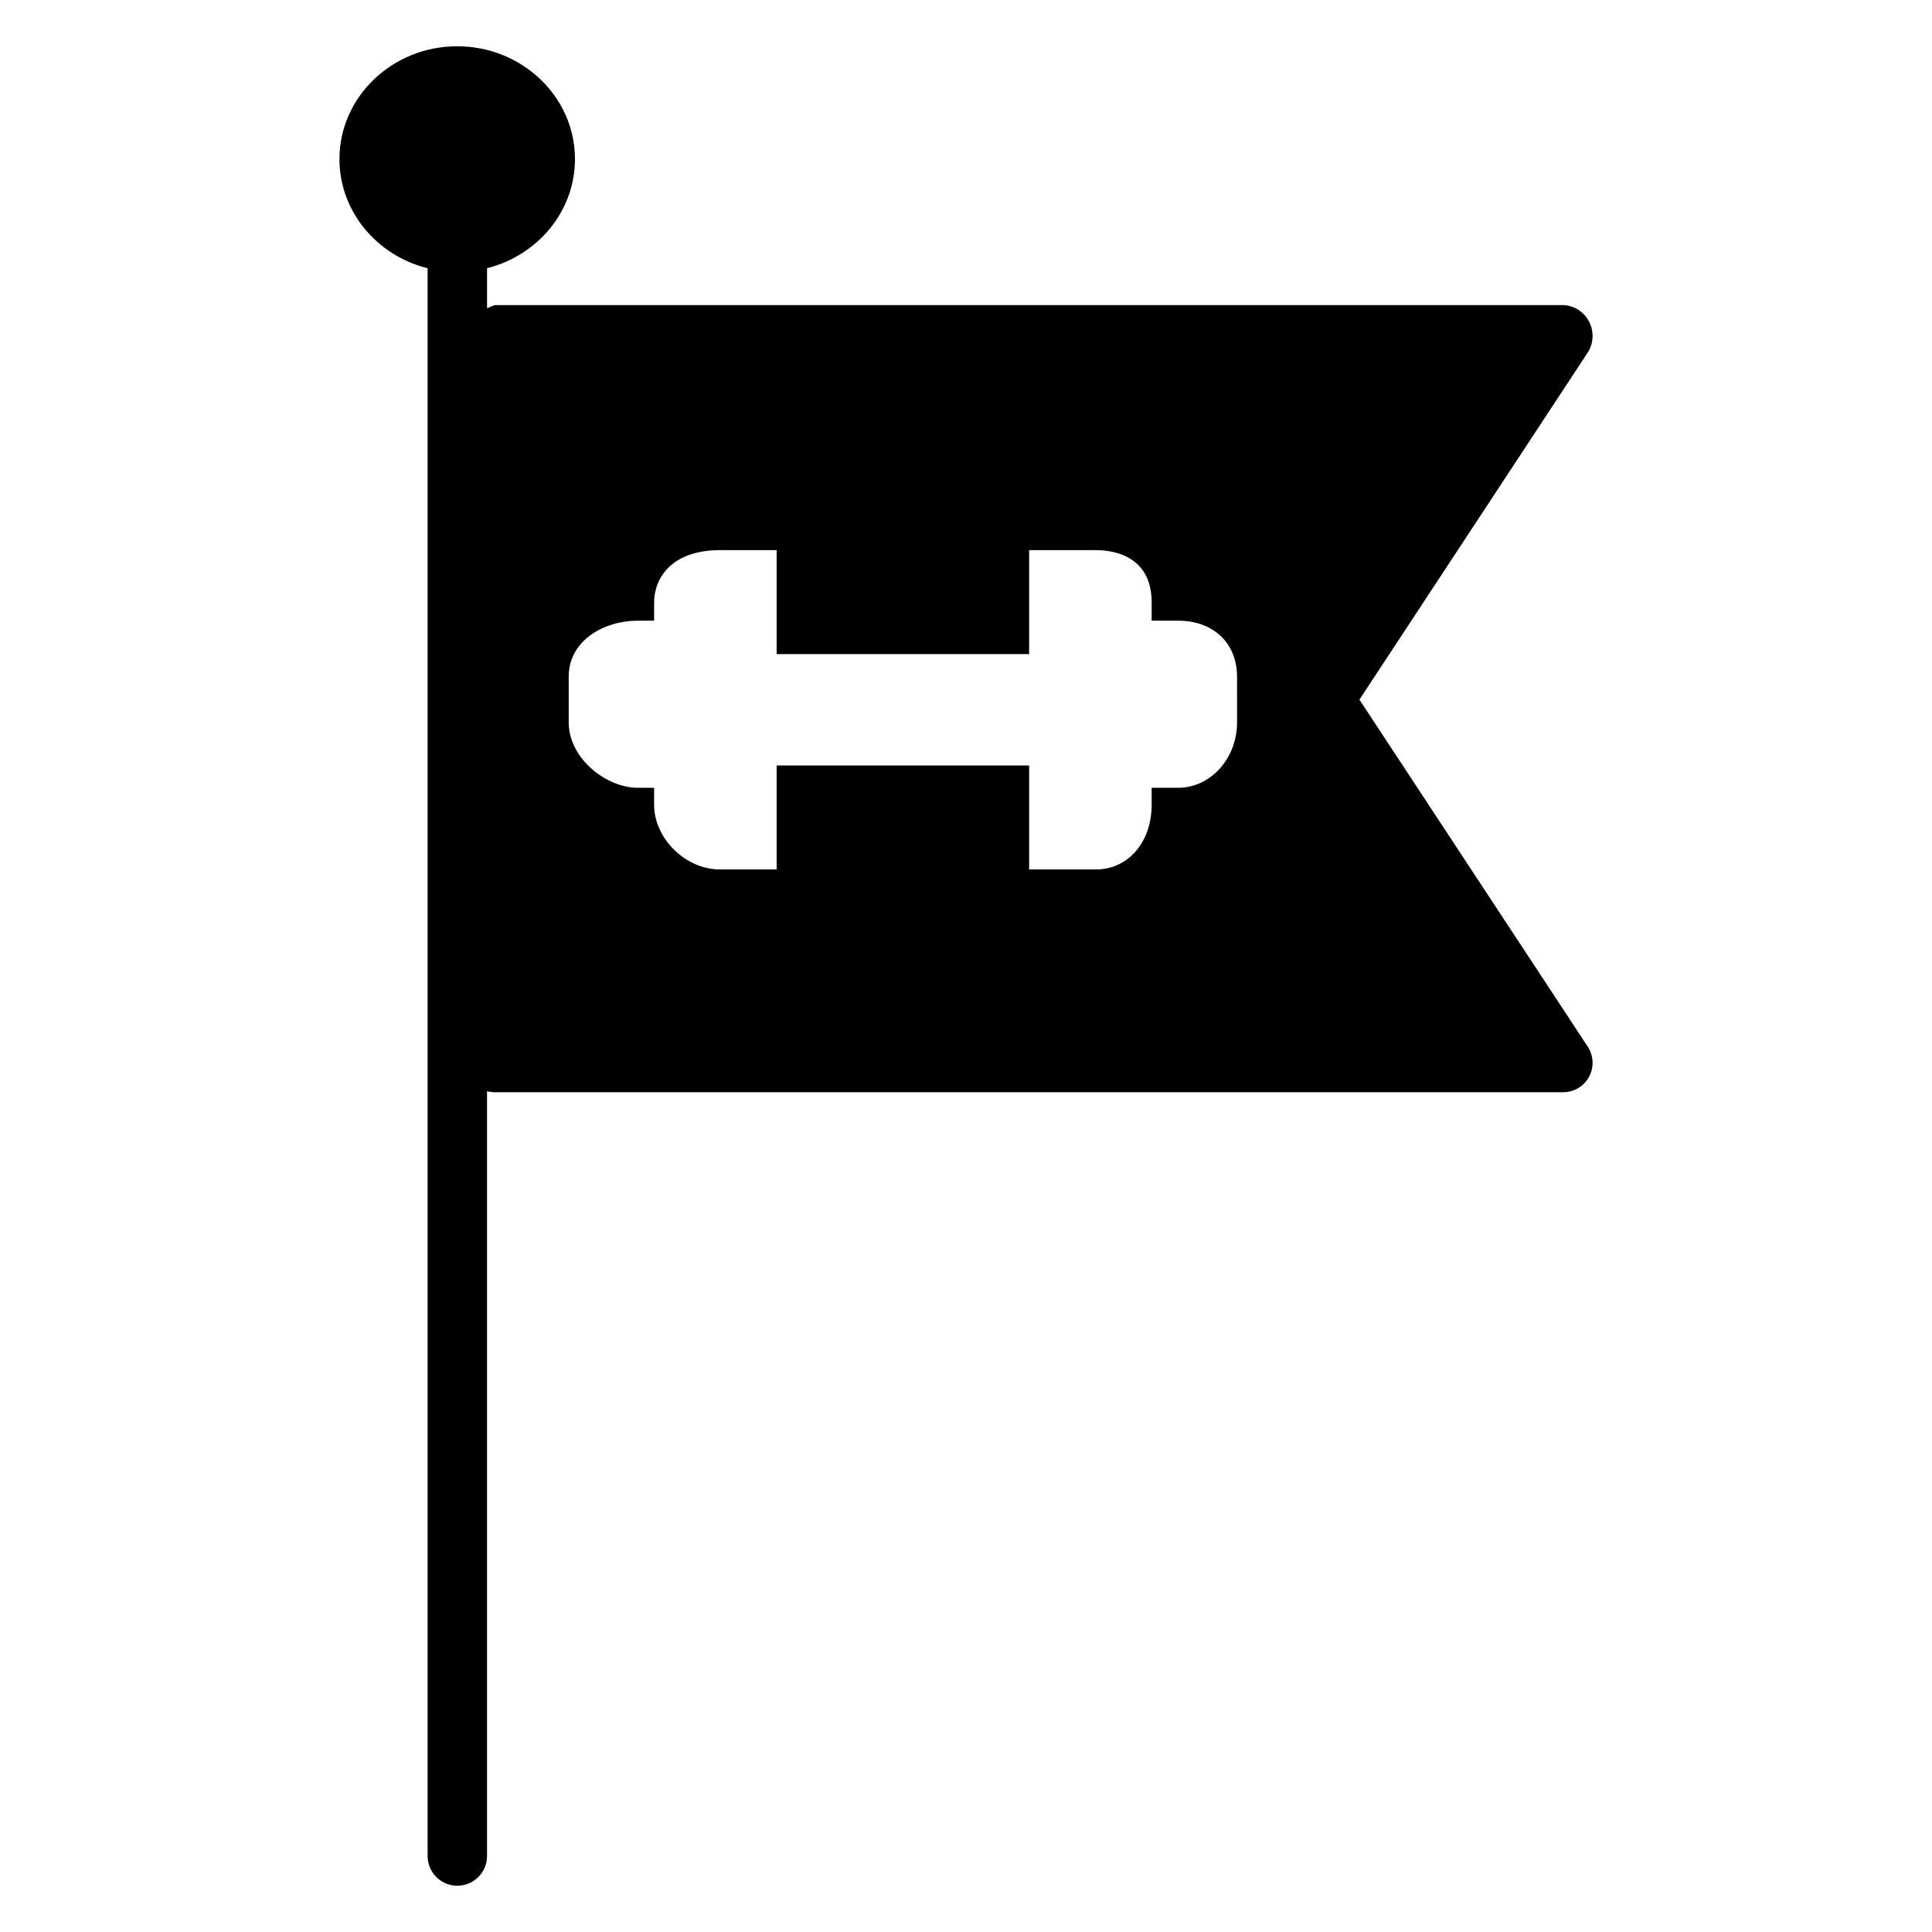 <?xml version="1.0" encoding="UTF-8"?>
<!-- Uploaded to: ICON Repo, www.svgrepo.com, Generator: ICON Repo Mixer Tools -->
<svg fill="#000000" width="800px" height="800px" version="1.1" viewBox="144 144 512 512" xmlns="http://www.w3.org/2000/svg">
 <path d="m565.1 229.19c-1.352-2.598-4-4.258-6.926-4.34h-282.7c-0.848 0-1.414 0.547-2.398 0.797l-0.004-10.57c13.391-3.363 23.301-15.055 23.301-28.918 0-16.484-14-29.895-31.203-29.895-17.207-0.004-31.211 13.406-31.211 29.891 0 13.891 9.938 25.598 23.363 28.938v420.77c0 4.348 3.527 7.871 7.875 7.871s7.871-3.523 7.871-7.871v-202.68c0.781 0.207 1.59 0.297 2.398 0.273h282.71c2.887 0.027 5.551-1.543 6.93-4.078 1.375-2.539 1.238-5.629-0.355-8.035l-60.488-91.93 60.488-91.957c1.594-2.492 1.727-5.648 0.352-8.266zm-93.266 106.23c0 9.566-7 17.348-15.602 17.348h-7.031v4.484c0 9.945-6.227 17.164-14.805 17.164h-17.668v-27.551h-66.914v27.551h-15c-9.145 0-17.469-8.18-17.469-17.164v-4.484h-4.363c-8.277 0-18.27-7.738-18.27-17.348v-12.098c0-9.633 9.414-14.832 18.27-14.832l4.363-0.004v-4.812c0-6.402 4.574-13.883 17.469-13.883h15v27.551h66.914v-27.551h17.668c4.453 0 14.805 1.355 14.805 13.883v4.812h7.027c9.332 0 15.602 5.961 15.602 14.836z"/>
</svg>